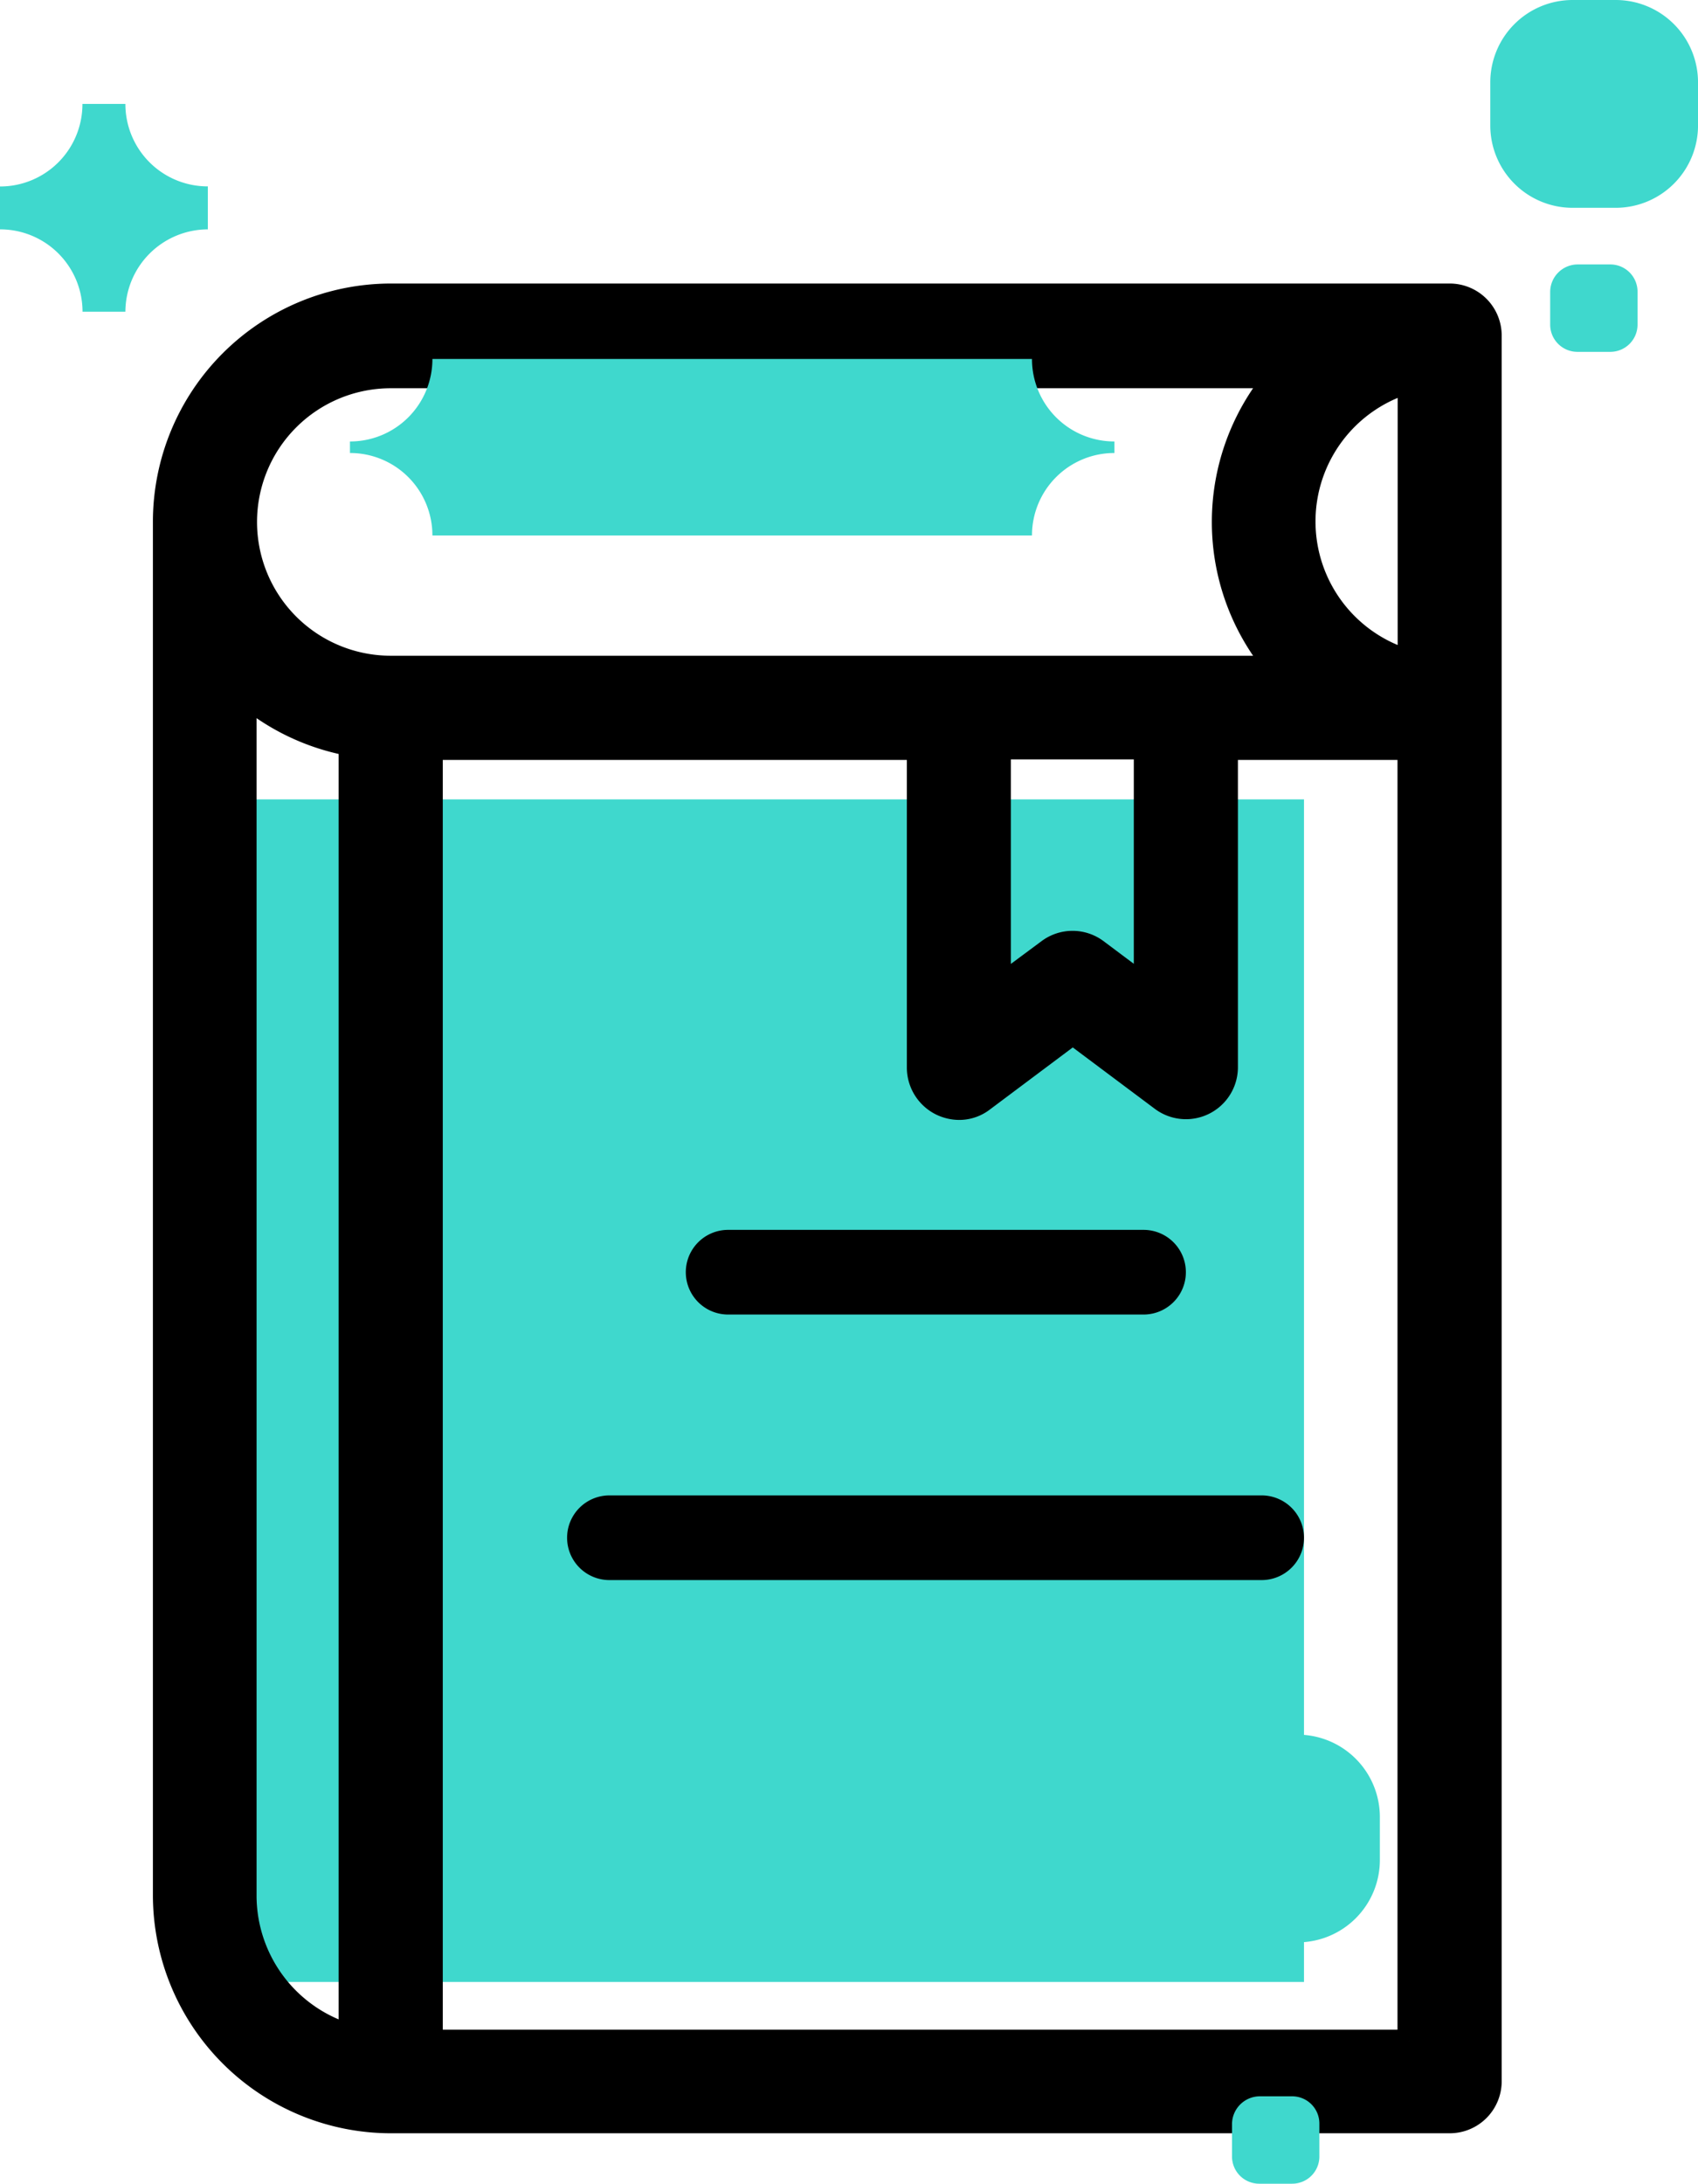 <svg xmlns="http://www.w3.org/2000/svg" xmlns:xlink="http://www.w3.org/1999/xlink" width="74.481" height="95.741" viewBox="0 0 74.481 95.741"><defs><style>.a{fill:#3fd8cd;}.b{stroke:#000;}.c{filter:url(#a);}</style><filter id="a" x="5.207" y="9.431" width="62.163" height="85.598" filterUnits="userSpaceOnUse"><feOffset dy="3" input="SourceAlpha"/><feGaussianBlur stdDeviation="0.5" result="b"/><feFlood flood-opacity="0.161"/><feComposite operator="in" in2="b"/><feComposite in="SourceGraphic"/></filter></defs><rect class="a" width="46.448" height="51.848" transform="translate(10.75 35.047)"/><g transform="translate(7.207 9.931)"><g transform="translate(0 0)"><g class="c" transform="matrix(1, 0, 0, 1, -7.21, -9.93)"><path class="b" d="M131.779,42.6H85.331A9.948,9.948,0,0,0,75.4,52.531v60.236a9.948,9.948,0,0,0,9.931,9.931h46.448a1.78,1.78,0,0,0,1.784-1.784V44.384A1.78,1.78,0,0,0,131.779,42.6ZM83.547,118.913a6.4,6.4,0,0,1-4.6-6.122V60.148a9.946,9.946,0,0,0,4.6,2.169Zm1.784-59.995a6.363,6.363,0,1,1,0-12.727h38.832a9.907,9.907,0,0,0,0,12.727H85.331Zm33.095,3.567V72.923L116.3,71.332a1.772,1.772,0,0,0-2.121,0l-2.145,1.591V62.462h6.388ZM130,119.154H87.115V62.486h21.356v14a1.8,1.8,0,0,0,.988,1.591,1.841,1.841,0,0,0,.8.193,1.711,1.711,0,0,0,1.061-.362l3.929-2.941,3.9,2.917a1.779,1.779,0,0,0,2.844-1.422V62.486h8v56.668Zm0-60.5a6.373,6.373,0,0,1,0-12.245V58.653Z" transform="translate(-68.19 -32.67)"/></g></g></g><g transform="translate(30.082 53.921)"><g transform="translate(0)"><path d="M190.379,225.1H172.156a1.856,1.856,0,1,0,0,3.712h18.223a1.856,1.856,0,1,0,0-3.712Z" transform="translate(-170.3 -225.1)"/></g></g><g transform="translate(24.875 65.563)"><g transform="translate(0)"><path d="M179.167,273.4H150.556a1.856,1.856,0,0,0,0,3.712h28.611a1.856,1.856,0,0,0,0-3.712Z" transform="translate(-148.7 -273.4)"/></g></g><path class="a" d="M139.113,74.437h-26.3a3.611,3.611,0,0,0-3.616-3.616v-.506a3.611,3.611,0,0,0,3.616-3.616h26.3a3.611,3.611,0,0,0,3.616,3.616v.506A3.611,3.611,0,0,0,139.113,74.437Z" transform="translate(-93.846 -50.96)"/><path class="a" d="M322.2,10.511h-1.88A3.611,3.611,0,0,1,316.7,6.9V5.016A3.611,3.611,0,0,1,320.316,1.4h1.88a3.611,3.611,0,0,1,3.616,3.616V6.9A3.611,3.611,0,0,1,322.2,10.511Z" transform="translate(-251.33 -1.4)"/><path class="a" d="M328.805,49.5h1.422a1.194,1.194,0,0,1,1.205,1.205v1.422a1.194,1.194,0,0,1-1.205,1.205h-1.422a1.194,1.194,0,0,1-1.205-1.205V50.705A1.209,1.209,0,0,1,328.805,49.5Z" transform="translate(-259.603 -37.906)"/><path class="a" d="M264.3,326.011h-1.88A3.611,3.611,0,0,1,258.8,322.4v-1.88a3.611,3.611,0,0,1,3.616-3.616h1.88a3.611,3.611,0,0,1,3.616,3.616v1.88A3.611,3.611,0,0,1,264.3,326.011Z" transform="translate(-207.386 -240.852)"/><path class="a" d="M51,29.411h-1.88A3.611,3.611,0,0,0,45.5,25.8v-1.88A3.611,3.611,0,0,0,49.116,20.3H51a3.611,3.611,0,0,0,3.616,3.616V25.8A3.626,3.626,0,0,0,51,29.411Z" transform="translate(-45.5 -15.744)"/><path class="a" d="M270.905,382.7h1.422a1.194,1.194,0,0,1,1.205,1.205v1.422a1.193,1.193,0,0,1-1.205,1.205h-1.422a1.193,1.193,0,0,1-1.205-1.205v-1.422A1.225,1.225,0,0,1,270.905,382.7Z" transform="translate(-215.659 -290.792)"/></svg>